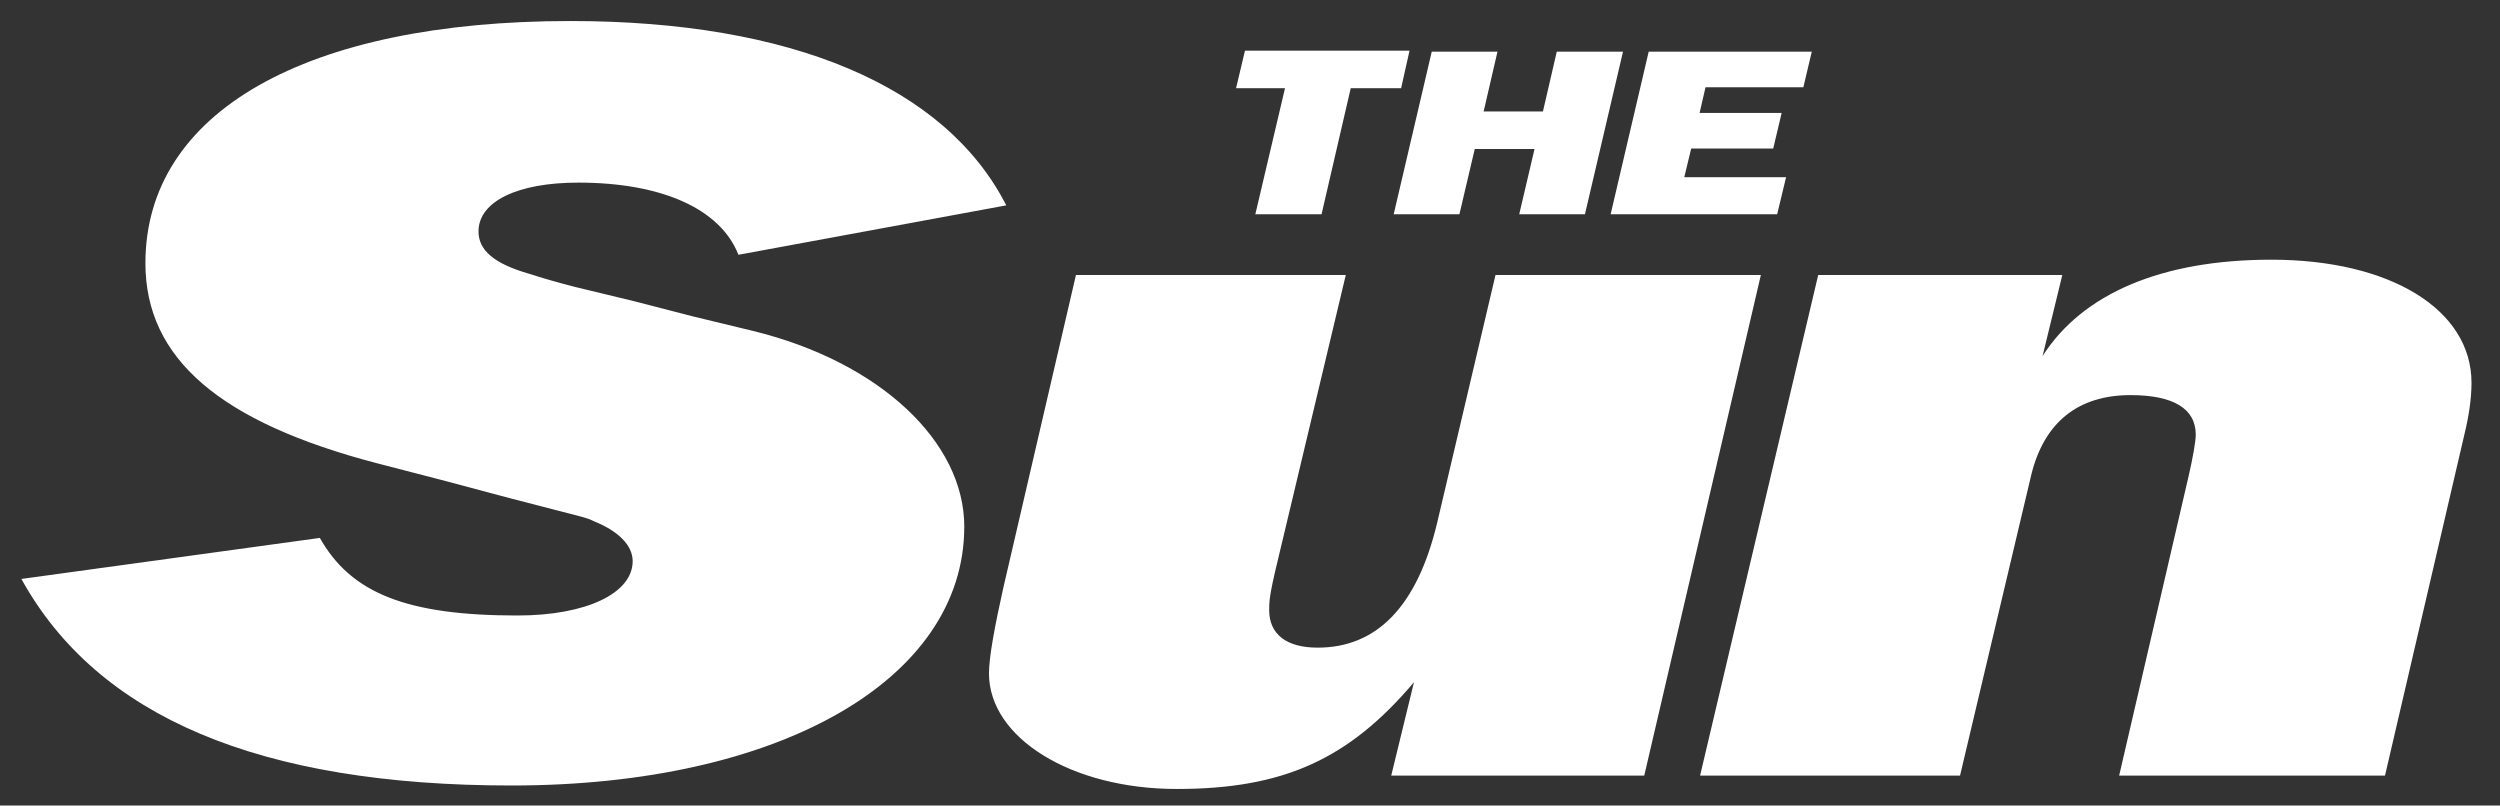 <svg width="90" height="29" viewBox="0 0 90 29" fill="none" xmlns="http://www.w3.org/2000/svg">
<rect x="0" y="0" width="90" height="29" fill="#333333" stroke="none"/>
<path d="M36.226 7.393C34.038 3.105 28.487 0.757 20.535 0.757C11.017 0.757 5.235 4.03 5.235 9.474C5.235 12.908 7.922 15.202 13.579 16.679L16.052 17.32L18.453 17.96L20.926 18.6C21.033 18.636 21.211 18.672 21.371 18.761C22.261 19.116 22.776 19.632 22.776 20.201C22.776 21.358 21.104 22.158 18.631 22.158C14.646 22.158 12.636 21.358 11.515 19.365L0.77 20.842C3.51 25.805 9.345 28.278 18.418 28.278C28.06 28.278 34.714 24.471 34.714 18.956C34.714 15.914 31.689 13.032 27.099 11.911L24.965 11.395L22.83 10.844L20.695 10.328C20.072 10.168 19.521 10.008 19.023 9.848C17.795 9.492 17.226 9.011 17.226 8.335C17.226 7.25 18.631 6.574 20.82 6.574C23.791 6.574 25.925 7.499 26.584 9.172L36.226 7.393ZM63.391 9.901H53.838L51.739 18.814C51.027 21.803 49.586 23.315 47.434 23.315C46.313 23.315 45.69 22.834 45.69 21.963C45.69 21.678 45.69 21.447 45.993 20.201L48.448 9.901H38.734L36.119 21.162C35.817 22.514 35.603 23.653 35.603 24.24C35.603 26.57 38.574 28.403 42.363 28.403C46.206 28.403 48.554 27.335 50.903 24.56L50.084 27.922H59.193L63.391 9.901ZM65.455 9.901L61.203 27.922H70.561L73.123 17.106C73.585 15.202 74.813 14.224 76.698 14.224C78.228 14.224 79.047 14.704 79.047 15.647C79.047 15.896 78.94 16.483 78.798 17.106L76.289 27.922H85.86L88.725 15.612C88.885 14.953 88.974 14.331 88.974 13.779C88.974 11.146 86.056 9.349 81.769 9.349C77.837 9.349 74.973 10.559 73.532 12.819L74.243 9.901H65.455ZM48.626 3.176H50.44L50.743 1.824H44.819L44.498 3.176H46.26L45.192 7.713H47.576L48.626 3.176ZM55.243 5.364L54.692 7.713H57.058L58.428 1.86H56.044L55.546 4.012H53.411L53.909 1.86H51.543L50.173 7.713H52.539L53.091 5.364H55.243ZM64.299 6.379H60.634L60.883 5.347H63.836L64.139 4.066H61.185L61.399 3.141H64.921L65.224 1.86H59.353L57.983 7.713H63.978L64.299 6.379Z" fill="white"/>
</svg>
